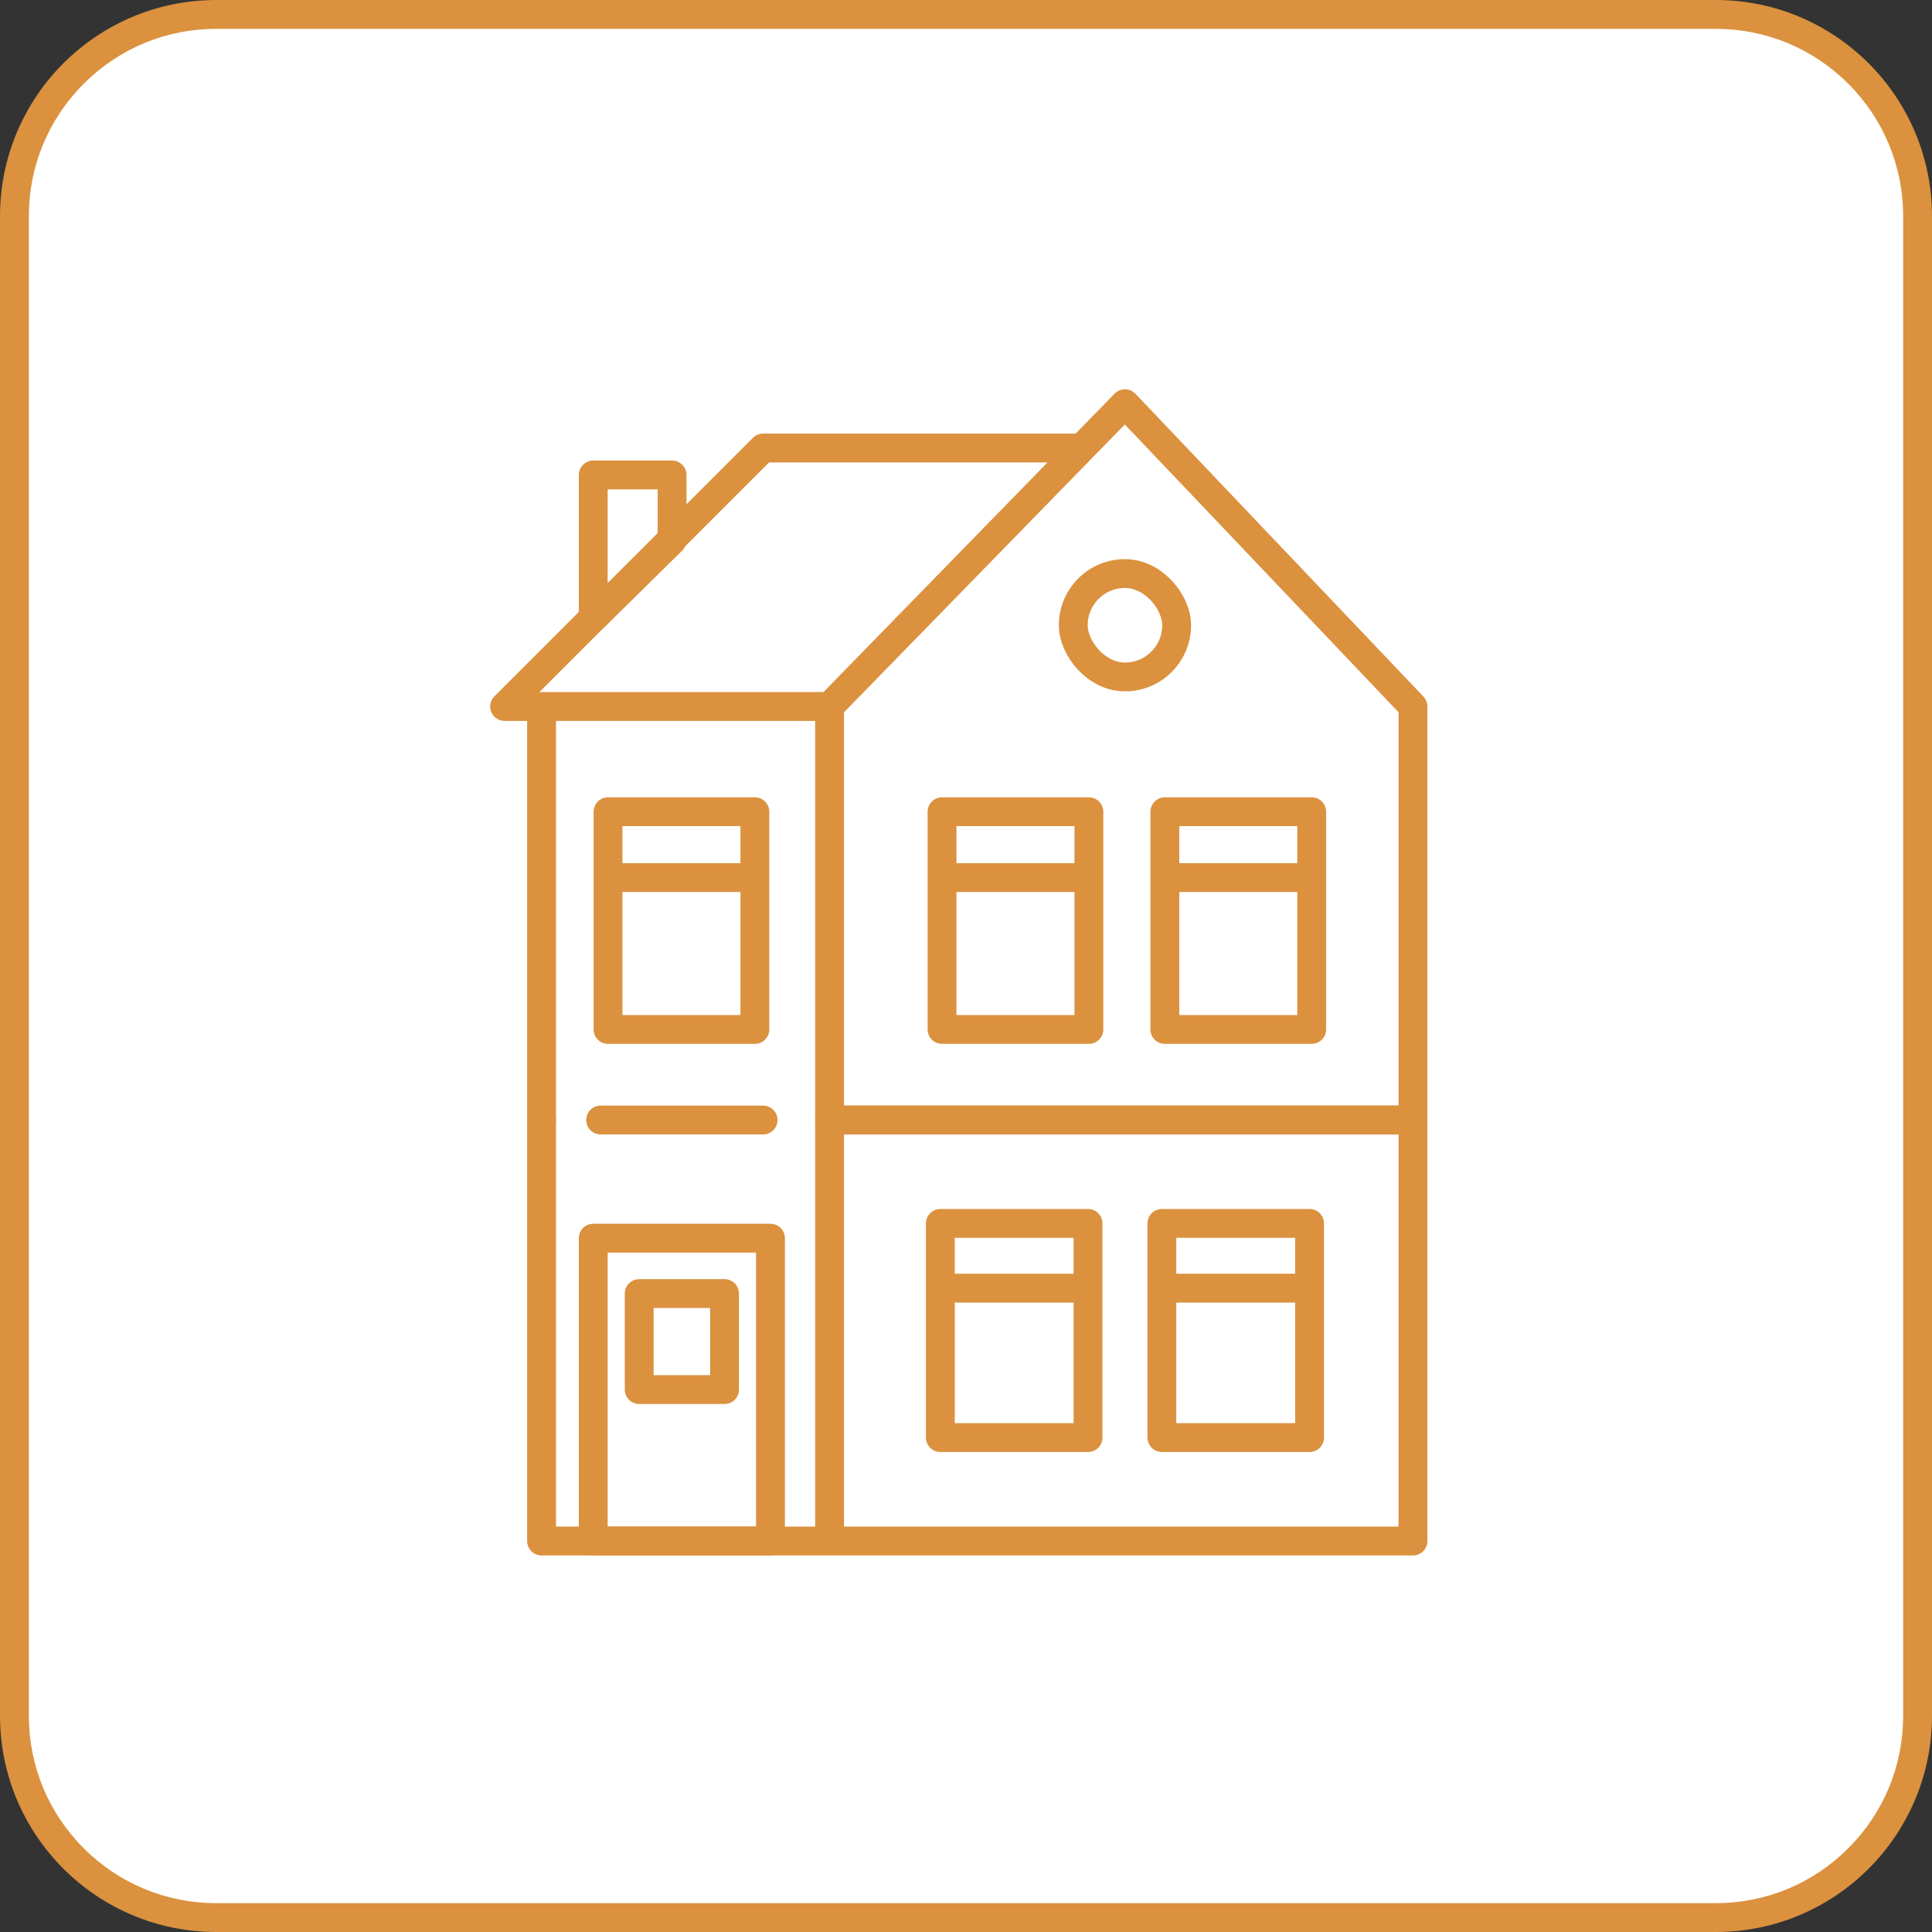 <svg xmlns="http://www.w3.org/2000/svg" width="134" height="134" viewBox="0 0 134 134">
  <rect x="0" y="0" width="134" height="134" fill="#333333" stroke="none"/>
  <g id="Detached" transform="translate(-1049 -770)">
    <g id="Path_318" data-name="Path 318" transform="translate(1049 770)" fill="#fff">
      <path d="M 119 133 L 15 133 C 11.26 133 7.745 131.544 5.101 128.899 C 2.456 126.255 1 122.74 1 119 L 1 15 C 1 11.26 2.456 7.745 5.101 5.101 C 7.745 2.456 11.26 1 15 1 L 119 1 C 122.74 1 126.255 2.456 128.899 5.101 C 131.544 7.745 133 11.26 133 15 L 133 119 C 133 122.74 131.544 126.255 128.899 128.899 C 126.255 131.544 122.74 133 119 133 Z" stroke="none"/>
      <path d="M 15 2 C 11.528 2 8.263 3.352 5.808 5.808 C 3.352 8.263 2 11.528 2 15 L 2 119 C 2 122.472 3.352 125.737 5.808 128.192 C 8.263 130.648 11.528 132 15 132 L 119 132 C 122.472 132 125.737 130.648 128.192 128.192 C 130.648 125.737 132 122.472 132 119 L 132 15 C 132 11.528 130.648 8.263 128.192 5.808 C 125.737 3.352 122.472 2 119 2 L 15 2 M 15 0 L 119 0 C 127.284 0 134 6.716 134 15 L 134 119 C 134 127.284 127.284 134 119 134 L 15 134 C 6.716 134 0 127.284 0 119 L 0 15 C 0 6.716 6.716 0 15 0 Z" stroke="none" fill="#db913e"/>
    </g>
    <g id="detached-2" data-name="detached" transform="translate(1083 797)">
      <path id="Path_265" data-name="Path 265" d="M7.146,5.943h5.469v4.532L7.146,15.854Z" fill="none" stroke="#db913e" stroke-linecap="round" stroke-linejoin="round" stroke-width="2"/>
      <path id="Path_266" data-name="Path 266" d="M3.561,50.683v29.2H64v-29.2H23.536" fill="none" stroke="#db913e" stroke-linecap="round" stroke-linejoin="round" stroke-width="2"/>
      <path id="Path_267" data-name="Path 267" d="M18.927,50.683H7.658" fill="none" stroke="#db913e" stroke-linecap="round" stroke-linejoin="round" stroke-width="2"/>
      <rect id="Rectangle_15" data-name="Rectangle 15" width="12.293" height="21" transform="translate(7.146 58.878)" fill="none" stroke="#db913e" stroke-linecap="round" stroke-linejoin="round" stroke-width="2"/>
      <rect id="Rectangle_16" data-name="Rectangle 16" width="5.919" height="6.658" transform="translate(10.334 62.72)" fill="none" stroke="#db913e" stroke-linecap="round" stroke-linejoin="round" stroke-width="2"/>
      <rect id="Rectangle_17" data-name="Rectangle 17" width="7.171" height="7.171" rx="3.585" transform="translate(40.439 12.781)" fill="none" stroke="#db913e" stroke-linecap="round" stroke-linejoin="round" stroke-width="2"/>
      <path id="Path_268" data-name="Path 268" d="M31.22,62.344V72.707H41.464V62.344m-10.244,0V57.854H41.464v4.491m-10.244,0H41.464" fill="none" stroke="#db913e" stroke-linecap="round" stroke-linejoin="round" stroke-width="2"/>
      <path id="Path_269" data-name="Path 269" d="M46.585,62.344V72.707H56.829V62.344m-10.244,0V57.854H56.829v4.491m-10.244,0H56.829" fill="none" stroke="#db913e" stroke-linecap="round" stroke-linejoin="round" stroke-width="2"/>
      <path id="Path_270" data-name="Path 270" d="M3.561,22V50.683M3.561,22H23.537M3.561,22H1L18.927,4.073h22.1M23.537,22,41.026,4.073M23.537,22V79.622M41.026,4.073l3-3.073L64,22V50.683H23.537" fill="none" stroke="#db913e" stroke-linecap="round" stroke-linejoin="round" stroke-width="2"/>
      <path id="Path_271" data-name="Path 271" d="M31.338,33.863V44.4H41.523V33.863m-10.185,0V29.3H41.523v4.566m-10.185,0H41.523" fill="none" stroke="#db913e" stroke-linecap="round" stroke-linejoin="round" stroke-width="2"/>
      <path id="Path_272" data-name="Path 272" d="M8.171,33.863V44.4H18.356V33.863m-10.185,0V29.3H18.356v4.566m-10.185,0H18.356" fill="none" stroke="#db913e" stroke-linecap="round" stroke-linejoin="round" stroke-width="2"/>
      <path id="Path_273" data-name="Path 273" d="M46.792,33.863V44.4H56.977V33.863m-10.185,0V29.3H56.977v4.566m-10.185,0H56.977" fill="none" stroke="#db913e" stroke-linecap="round" stroke-linejoin="round" stroke-width="2"/>
    </g>
  </g>
</svg>
